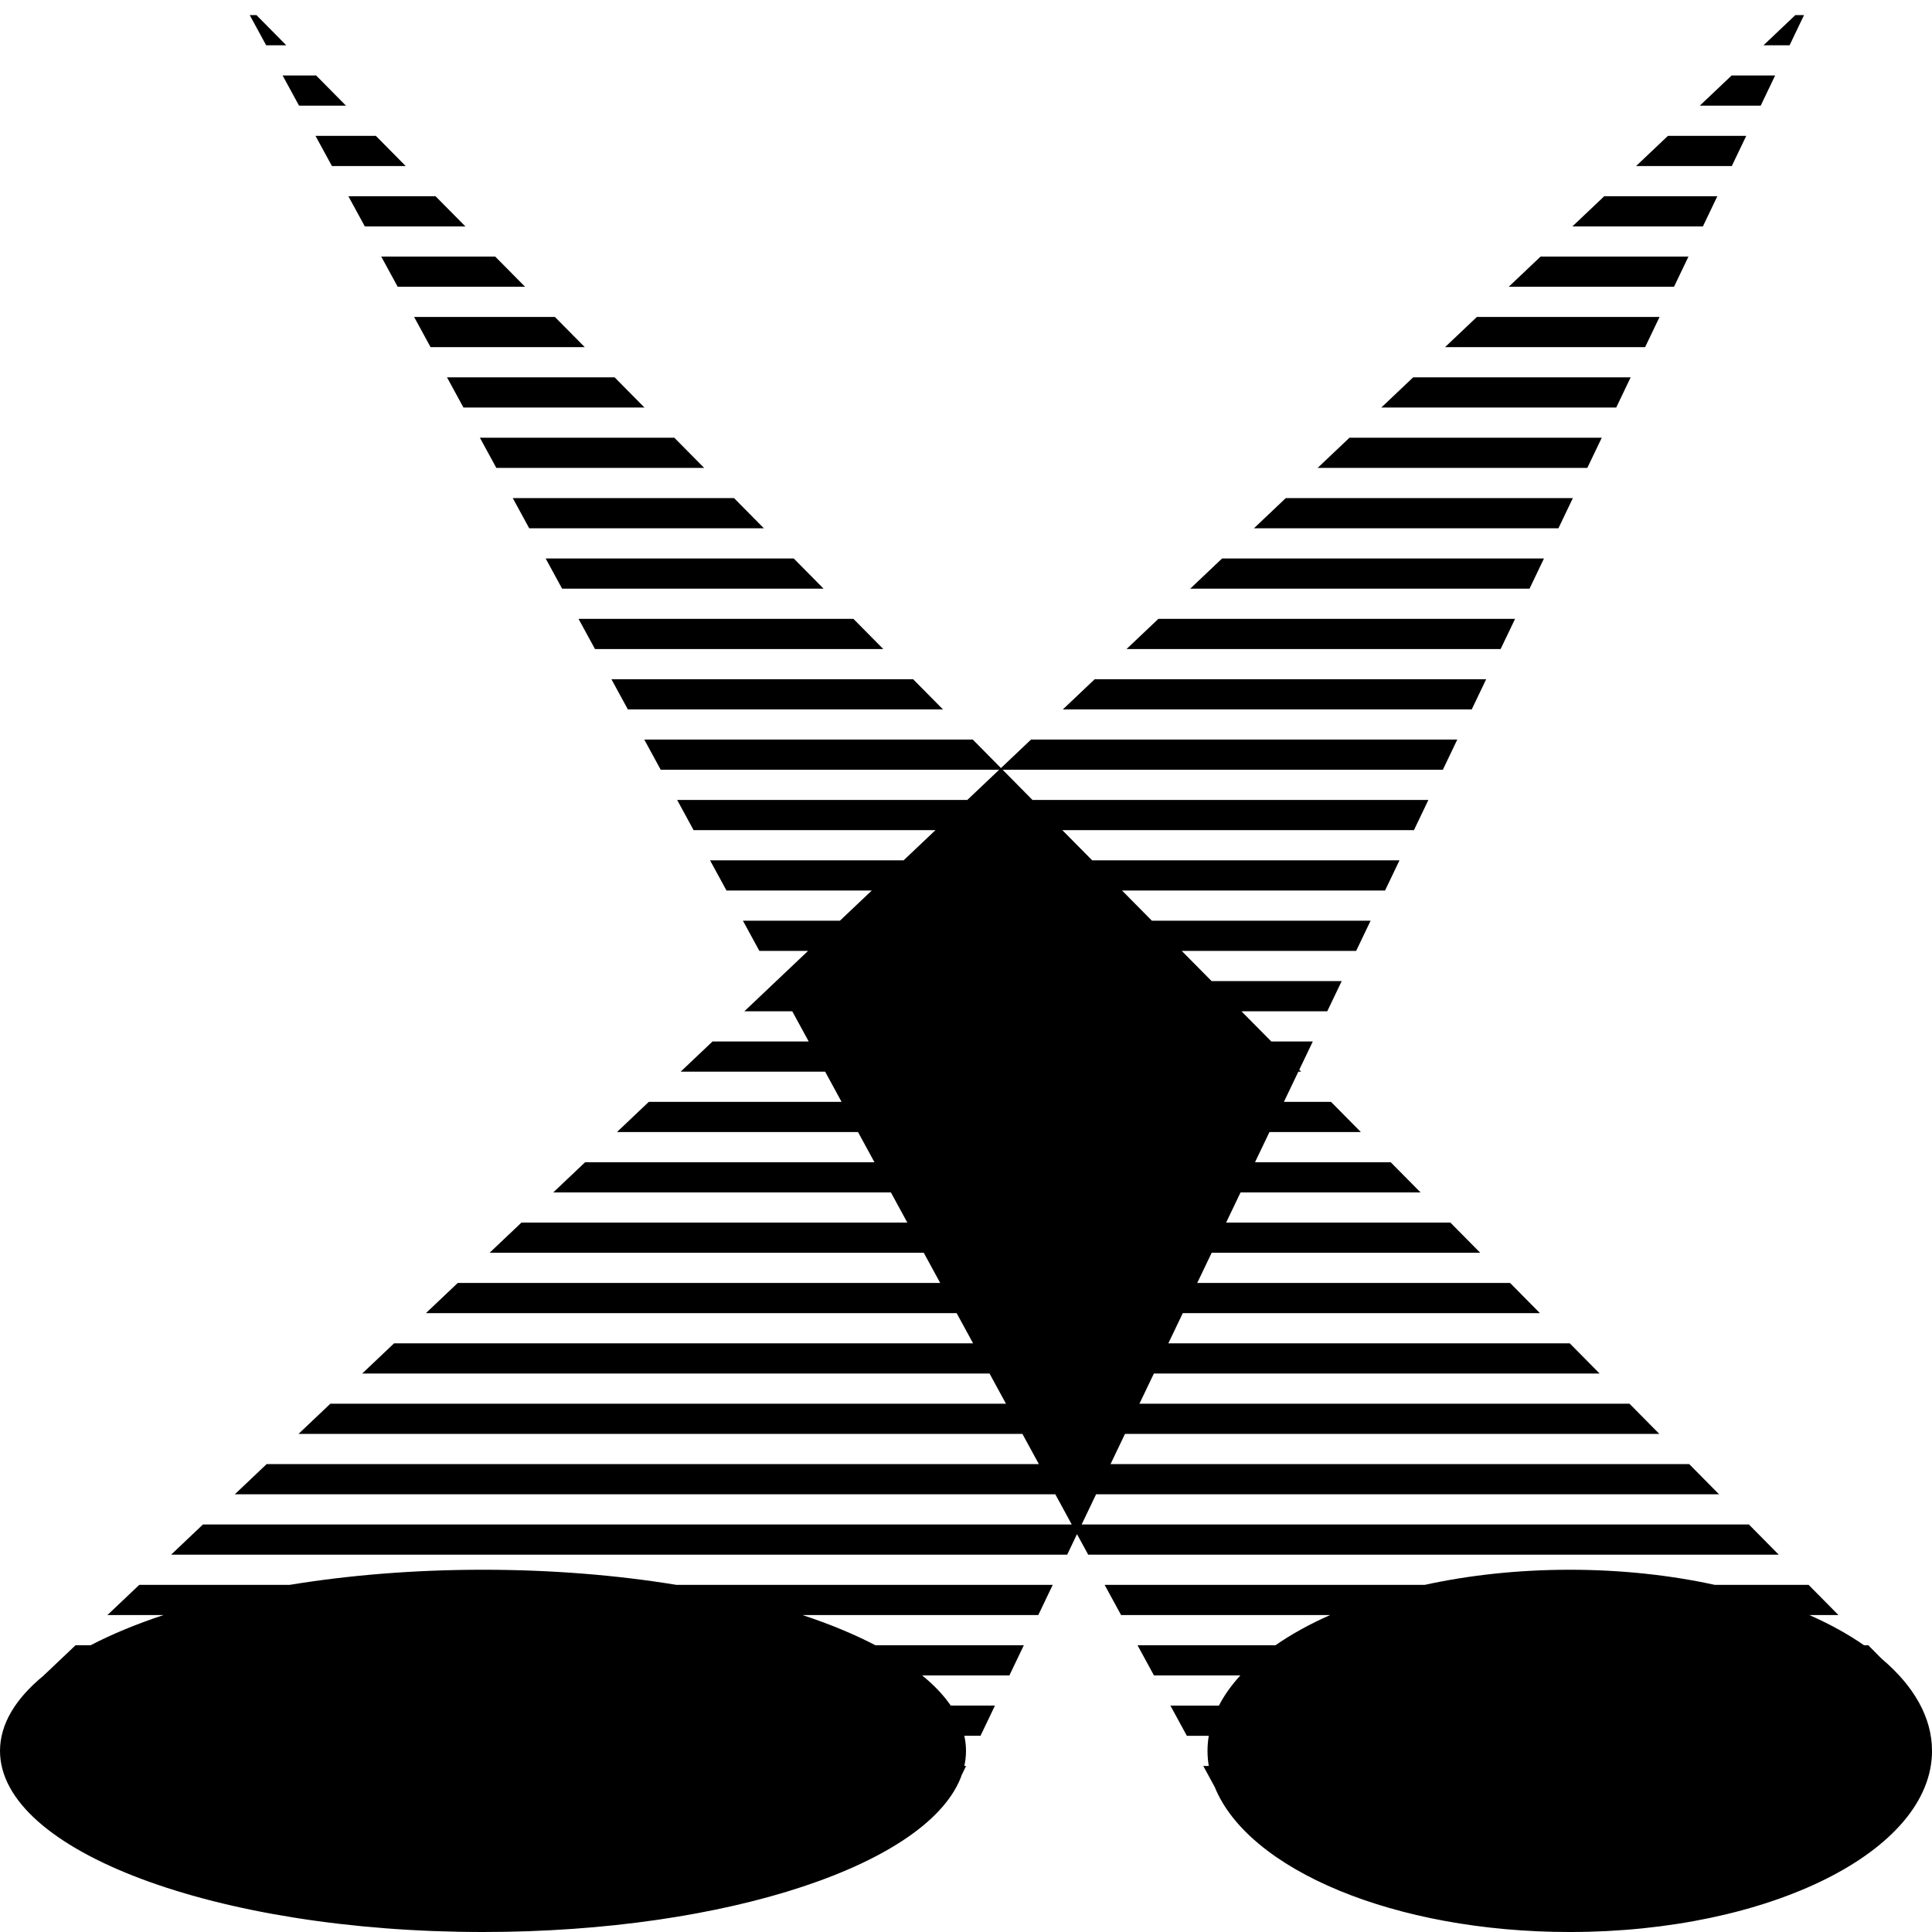 <svg xmlns="http://www.w3.org/2000/svg" viewBox="0 0 512 512"><path d="M498.608 439.539l.008.006-3.505-3.545h-1.134c-4.219-2.932-9.083-5.615-14.487-8h7.711l-7.911-8h-24.88c-11.764-2.57-24.752-4-38.41-4-13.662 0-26.653 1.43-38.419 4.002l.009-.002h-84.852l4.356 8h55.415l.003-.001c-5.407 2.386-10.273 5.07-14.493 8.003l.003-.002h-36.57l4.356 8h22.901l.006-.006c-2.348 2.557-4.264 5.232-5.692 8.008l.001-.002h-12.858l4.356 8h5.812l.003-.014c-.22 1.324-.337 2.662-.337 4.014 0 1.348.117 2.681.334 4h-1.454l3.015 5.536.003-.001c8.844 21.942 47.613 38.465 94.102 38.465 53.02 0 96-21.49 96-48 0-8.935-4.888-17.298-13.392-24.461zm-167.853 2.369l-.002.002.002-.002zm-9.373 13.95l-.065.196.065-.196zm.802-2.067l-.117.27.117-.27zm-.824 18.285l.046.139-.046-.139zm-.754-2.683l.005.022-.005-.022zm.337 1.336l.033.118-.033-.118zm-141.728-50.729c-15.685-2.57-33.003-4-51.215-4-18.211 0-35.529 1.43-51.213 4h-39.876l-8.439 8h14.873l.056-.018c-7.228 2.389-13.731 5.078-19.37 8.018h-3.999l-8.44 8h.022c-7.453 6.089-11.614 12.861-11.614 20 0 26.51 57.308 48 128 48 65.084 0 118.82-18.216 126.937-41.794l.021.002 1.057-2.208h-.461c.29-1.319.446-2.652.446-4s-.156-2.683-.446-4.002v.002h4.29l3.829-8h-11.706c-1.902-2.771-4.455-5.445-7.581-8h23.116l3.828-8h-39.36l.002.001c-5.625-2.933-12.111-5.616-19.318-8.001h62.506l3.829-8h-99.775.001zm74.03 34.061l-.156-.27.156.27zm.999 1.993l-.086-.194.086.194zm-20.507-19.109zm198.403-336.945h-57.637l-8.441 8h62.25zm-7.658 16h-66.859l-8.439 8h71.469zm22.973-48h-39.193l-8.44 8h43.804zm-7.657 16h-48.416l-8.44 8h53.027zm15.315-32h-29.971l-8.441 8h34.583zm7.658-16h-20.75l-8.44 8h25.36zm15.315-32h-2.306l-8.44 8h6.917zm-7.658 16h-11.528l-8.439 8h16.139zm-61.261 128h-85.303l-8.44 8h89.915zm7.658-16h-76.082l-8.439 8h80.692zm-22.973 48h-103.748l-8.439 8h108.358zm7.658-16h-94.526l-8.439 8h99.136zm69.87 248l-7.91-8h-176.824l3.829-8h165.085l-7.911-8h-153.345l3.829-8h141.606l-7.91-8h-129.868l3.829-8h118.128l-7.91-8h-106.389l3.828-8h94.651l-7.91-8h-82.912l3.829-8h71.172l-7.91-8h-59.433l3.829-8h47.694l-7.911-8h-35.954l3.828-8h24.216l-7.91-8h-12.477l3.829-8h.737l-.497-.503 3.588-7.497h-11.001l-7.91-8h22.74l3.829-8h-34.479l-7.911-8h46.219l3.829-8h-57.958l-7.91-8h69.697l3.828-8h-81.436l-7.91-8h93.175l3.829-8h-104.914l-7.911-8h116.653l3.829-8h-112.968l-7.962 7.546-7.462-7.546h-87.058l4.358 8h89.683l-8.439 8h-76.888l4.357 8h64.091l-8.44 8h-51.294l4.357 8h38.497l-8.439 8h-25.701l4.357 8h12.904l-8.439 8h-.108l.036.067-8.369 7.933h12.69l4.356 8h-25.485l-8.44 8h38.282l4.357 8h-51.079l-8.44 8h63.876l4.357 8h-76.673l-8.44 8h89.47l4.357 8h-102.266l-8.44 8h115.063l4.357 8h-127.86l-8.439 8h140.656l4.357 8h-153.453l-8.44 8h166.249l4.358 8h-179.047l-8.44 8h191.843l4.358 8h-204.641l-8.439 8h217.436l4.357 8h-230.233l-8.44 8h237.465l2.603-5.438 2.962 5.438zm-357.276-320h40.864l-7.91-8h-37.31zm-17.427-32h26.65l-7.91-8h-23.097zm8.714 16h33.757l-7.911-8h-30.203zm-17.428-32h19.544l-7.911-8h-15.99zm-12.098-32l-7.91-8h-1.776l4.356 8zm55.667 112h55.077l-7.91-8h-51.524zm-52.283-96h12.437l-7.91-8h-8.884zm43.569 80h47.971l-7.91-8h-44.418zm26.142 48h69.291l-7.911-8h-65.737zm-8.714-16h62.184l-7.91-8h-58.631zm17.428 32h76.397l-7.91-8h-72.844zm8.714 16h83.504l-7.911-8h-79.95z"/></svg>